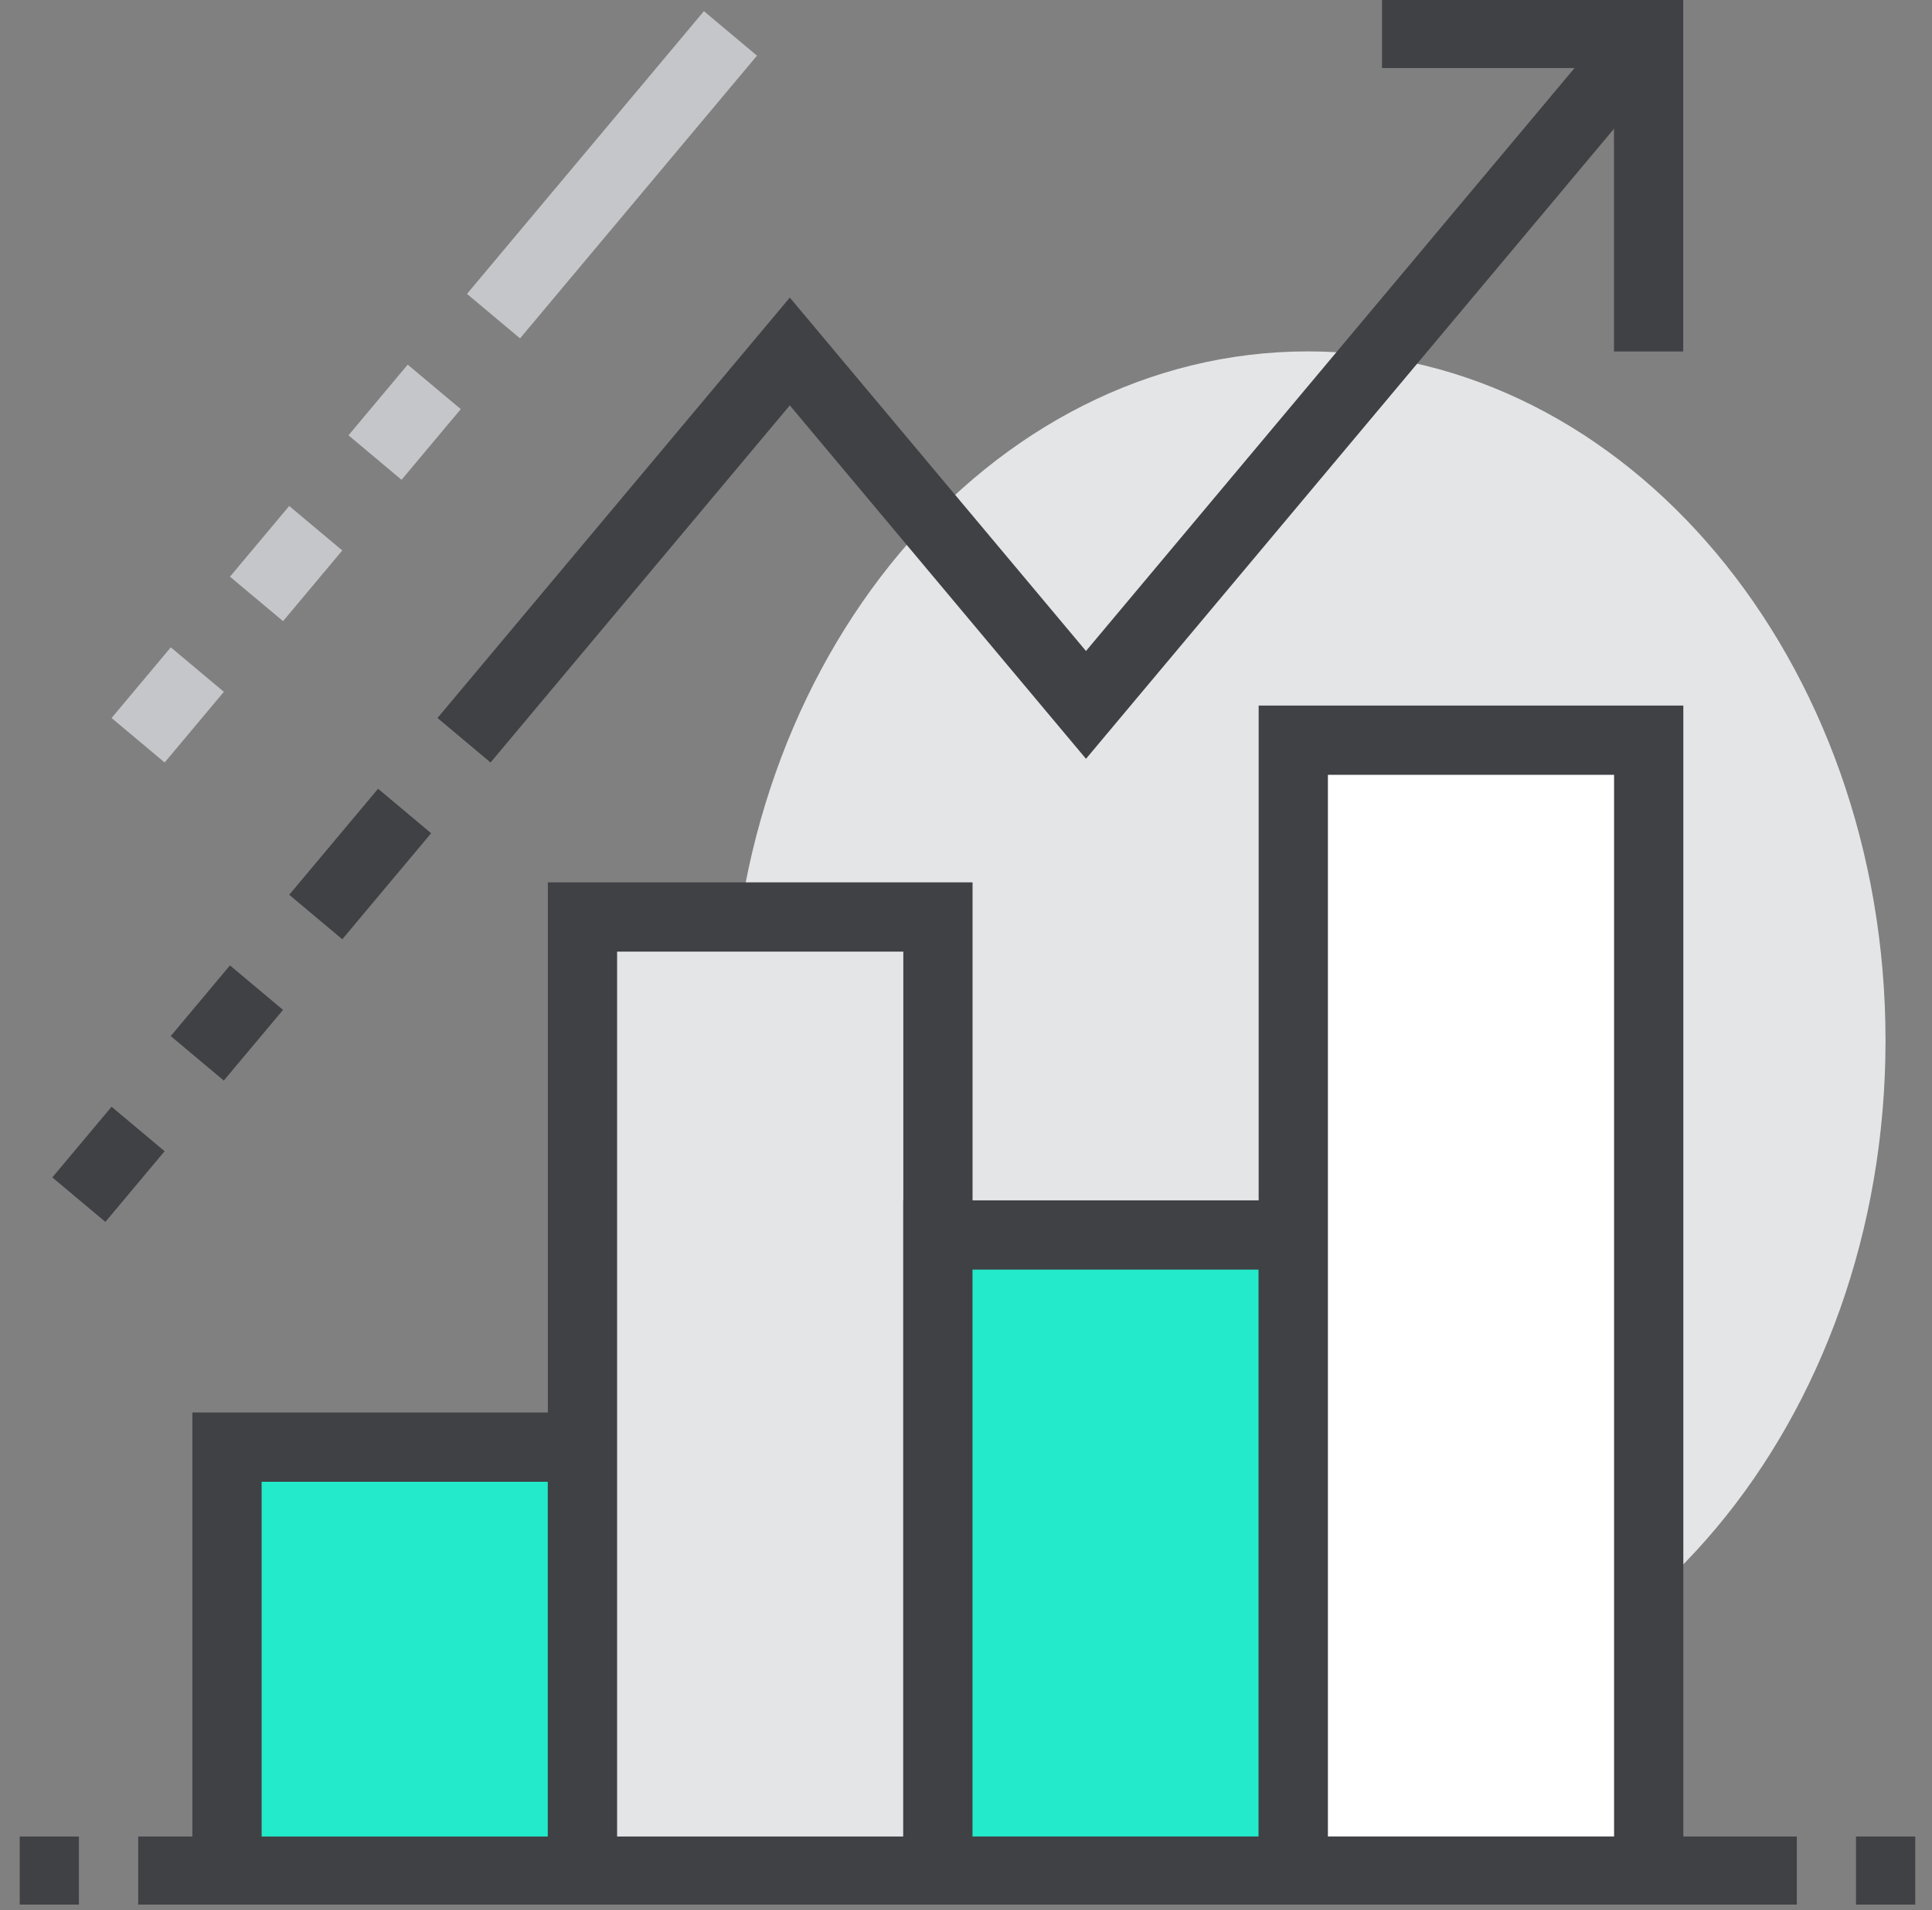 <svg width="87" height="86" viewBox="0 0 87 86" fill="none" xmlns="http://www.w3.org/2000/svg">
<rect x="0" y="0" width="87" height="86" fill="#808080" stroke="none"/>
<g clip-path="url(#clip0_659_23354)">
<path d="M58.899 77.875C73.263 77.875 84.907 63.983 84.907 46.848C84.907 29.712 73.263 15.82 58.899 15.82C44.535 15.82 32.891 29.712 32.891 46.848C32.891 63.983 44.535 77.875 58.899 77.875Z" fill="#E4E5E7"/>
<path d="M26.228 65.152H10.223V84.246H26.228V65.152Z" fill="#23EACB" stroke="#404145" stroke-width="3.118" stroke-miterlimit="10"/>
<path d="M42.236 41.285H26.23V84.246H42.236V41.285Z" fill="#E4E5E7" stroke="#404145" stroke-width="3.118" stroke-miterlimit="10"/>
<path d="M58.239 55.602H42.234V84.242H58.239V55.602Z" fill="#23EACB" stroke="#404145" stroke-width="3.118" stroke-miterlimit="10"/>
<path d="M74.243 33.324H58.238V84.241H74.243V33.324Z" fill="white" stroke="#404145" stroke-width="3.118" stroke-miterlimit="10"/>
<path d="M62.234 1.504H74.238V15.824" stroke="#404145" stroke-width="3.118" stroke-miterlimit="10"/>
<path d="M32.893 1.504L22.223 14.233" stroke="#C5C6C9" stroke-width="3.118" stroke-miterlimit="10"/>
<path d="M19.554 17.418L16.887 20.6" stroke="#C5C6C9" stroke-width="3.118" stroke-miterlimit="10"/>
<path d="M83.578 84.242H86.246" stroke="#404145" stroke-width="3.118" stroke-miterlimit="10"/>
<path d="M0.887 84.242H3.554" stroke="#404145" stroke-width="3.118" stroke-miterlimit="10"/>
<path d="M80.913 84.242H6.223" stroke="#404145" stroke-width="3.118" stroke-miterlimit="10"/>
<path d="M74.245 1.504L48.903 31.736L35.566 15.824L20.895 33.327" stroke="#404145" stroke-width="3.118" stroke-miterlimit="10"/>
<path d="M18.22 36.512L14.219 41.285" stroke="#404145" stroke-width="3.118" stroke-miterlimit="10"/>
<path d="M11.55 44.465L8.883 47.647" stroke="#404145" stroke-width="3.118" stroke-miterlimit="10"/>
<path d="M6.218 50.828L3.551 54.01" stroke="#404145" stroke-width="3.118" stroke-miterlimit="10"/>
<path d="M14.218 23.781L11.551 26.964" stroke="#C5C6C9" stroke-width="3.118" stroke-miterlimit="10"/>
<path d="M8.886 30.145L6.219 33.327" stroke="#C5C6C9" stroke-width="3.118" stroke-miterlimit="10"/>
</g>
<defs>
<clipPath id="clip0_659_23354">
<rect width="85.748" height="85.748" fill="white" transform="translate(0.676)"/>
</clipPath>
</defs>
</svg>
